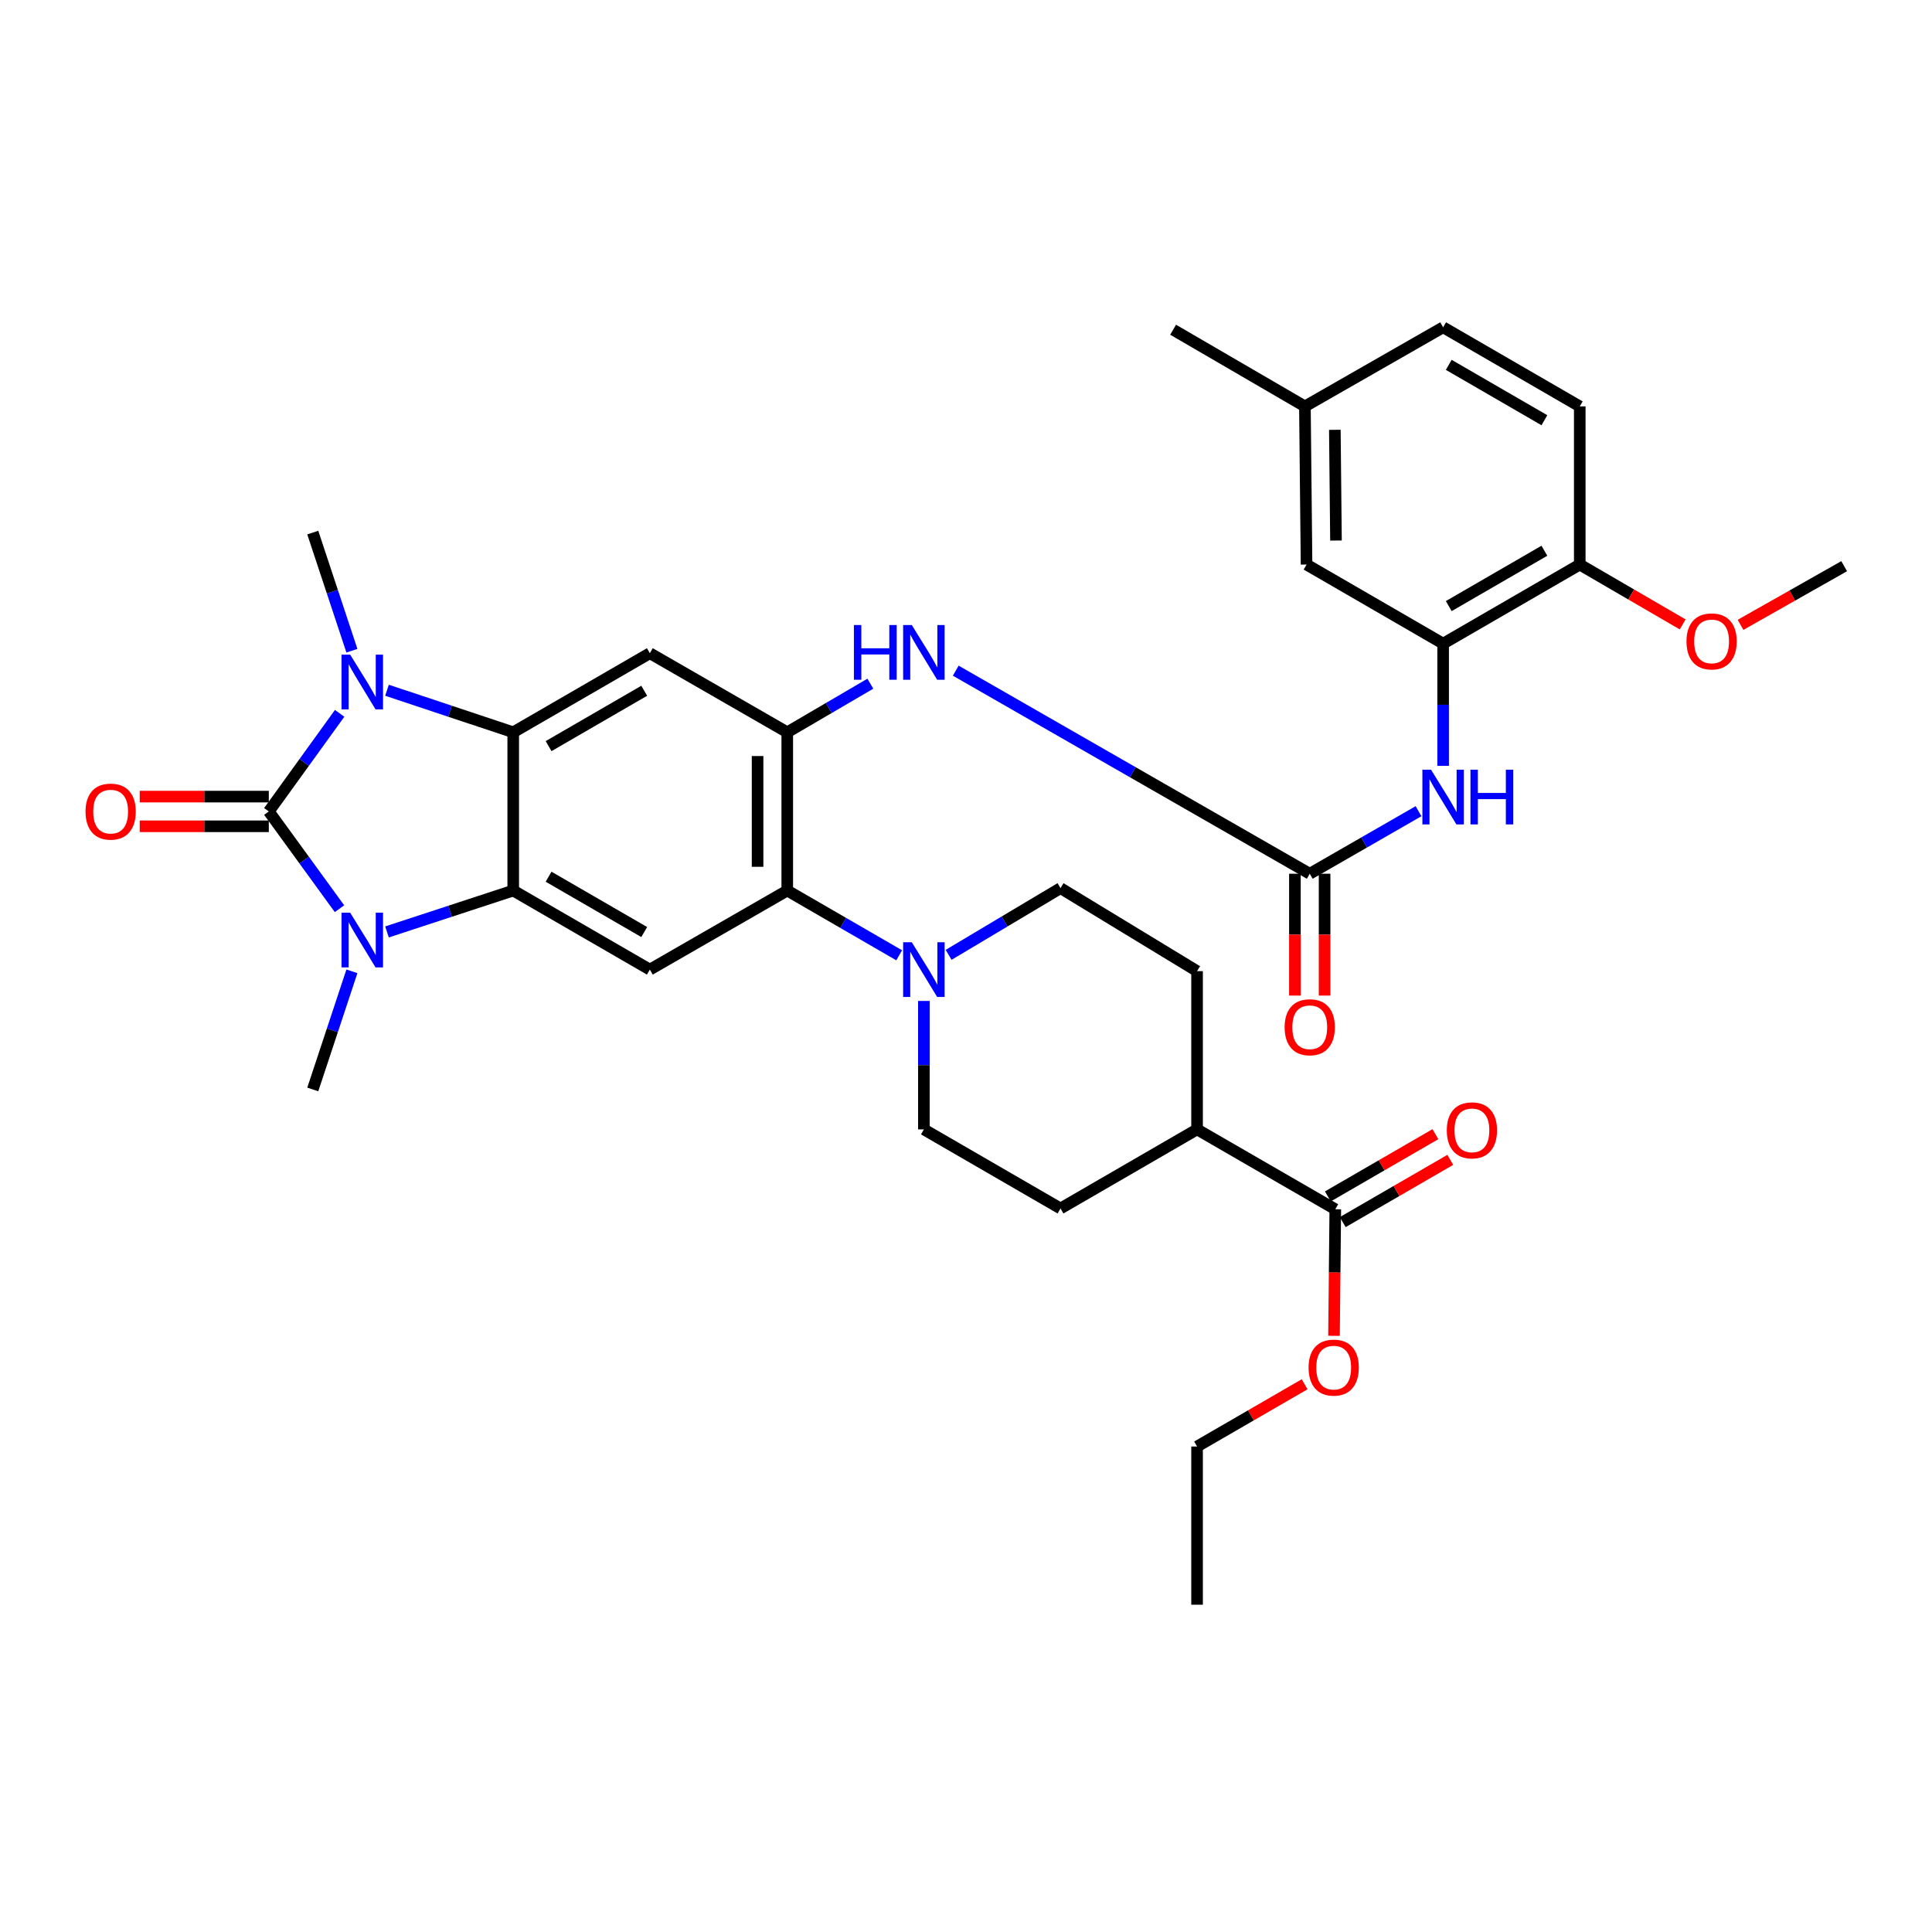 <?xml version='1.0' encoding='iso-8859-1'?>
<svg version='1.1' baseProfile='full'
              xmlns='http://www.w3.org/2000/svg'
                      xmlns:rdkit='http://www.rdkit.org/xml'
                      xmlns:xlink='http://www.w3.org/1999/xlink'
                  xml:space='preserve'
width='1000px' height='1000px' viewBox='0 0 1000 1000'>
<!-- END OF HEADER -->
<rect style='opacity:1.0;fill:#FFFFFF;stroke:none' width='1000' height='1000' x='0' y='0'> </rect>
<path class='bond-0' d='M 139.134,420.006 L 157.465,394.618' style='fill:none;fill-rule:evenodd;stroke:#000000;stroke-width:6px;stroke-linecap:butt;stroke-linejoin:miter;stroke-opacity:1' />
<path class='bond-0' d='M 157.465,394.618 L 175.796,369.23' style='fill:none;fill-rule:evenodd;stroke:#0000FF;stroke-width:6px;stroke-linecap:butt;stroke-linejoin:miter;stroke-opacity:1' />
<path class='bond-1' d='M 139.134,420.006 L 157.429,445.177' style='fill:none;fill-rule:evenodd;stroke:#000000;stroke-width:6px;stroke-linecap:butt;stroke-linejoin:miter;stroke-opacity:1' />
<path class='bond-1' d='M 157.429,445.177 L 175.725,470.348' style='fill:none;fill-rule:evenodd;stroke:#0000FF;stroke-width:6px;stroke-linecap:butt;stroke-linejoin:miter;stroke-opacity:1' />
<path class='bond-14' d='M 139.134,412.324 L 105.726,412.324' style='fill:none;fill-rule:evenodd;stroke:#000000;stroke-width:6px;stroke-linecap:butt;stroke-linejoin:miter;stroke-opacity:1' />
<path class='bond-14' d='M 105.726,412.324 L 72.317,412.324' style='fill:none;fill-rule:evenodd;stroke:#FF0000;stroke-width:6px;stroke-linecap:butt;stroke-linejoin:miter;stroke-opacity:1' />
<path class='bond-14' d='M 139.134,427.688 L 105.726,427.688' style='fill:none;fill-rule:evenodd;stroke:#000000;stroke-width:6px;stroke-linecap:butt;stroke-linejoin:miter;stroke-opacity:1' />
<path class='bond-14' d='M 105.726,427.688 L 72.317,427.688' style='fill:none;fill-rule:evenodd;stroke:#FF0000;stroke-width:6px;stroke-linecap:butt;stroke-linejoin:miter;stroke-opacity:1' />
<path class='bond-2' d='M 200.311,357.268 L 232.978,368.152' style='fill:none;fill-rule:evenodd;stroke:#0000FF;stroke-width:6px;stroke-linecap:butt;stroke-linejoin:miter;stroke-opacity:1' />
<path class='bond-2' d='M 232.978,368.152 L 265.645,379.036' style='fill:none;fill-rule:evenodd;stroke:#000000;stroke-width:6px;stroke-linecap:butt;stroke-linejoin:miter;stroke-opacity:1' />
<path class='bond-25' d='M 182.146,336.807 L 172.018,306.235' style='fill:none;fill-rule:evenodd;stroke:#0000FF;stroke-width:6px;stroke-linecap:butt;stroke-linejoin:miter;stroke-opacity:1' />
<path class='bond-25' d='M 172.018,306.235 L 161.889,275.664' style='fill:none;fill-rule:evenodd;stroke:#000000;stroke-width:6px;stroke-linecap:butt;stroke-linejoin:miter;stroke-opacity:1' />
<path class='bond-3' d='M 200.308,482.369 L 232.977,471.656' style='fill:none;fill-rule:evenodd;stroke:#0000FF;stroke-width:6px;stroke-linecap:butt;stroke-linejoin:miter;stroke-opacity:1' />
<path class='bond-3' d='M 232.977,471.656 L 265.645,460.942' style='fill:none;fill-rule:evenodd;stroke:#000000;stroke-width:6px;stroke-linecap:butt;stroke-linejoin:miter;stroke-opacity:1' />
<path class='bond-26' d='M 182.146,502.762 L 172.018,533.333' style='fill:none;fill-rule:evenodd;stroke:#0000FF;stroke-width:6px;stroke-linecap:butt;stroke-linejoin:miter;stroke-opacity:1' />
<path class='bond-26' d='M 172.018,533.333 L 161.889,563.904' style='fill:none;fill-rule:evenodd;stroke:#000000;stroke-width:6px;stroke-linecap:butt;stroke-linejoin:miter;stroke-opacity:1' />
<path class='bond-5' d='M 265.645,379.036 L 336.361,338.101' style='fill:none;fill-rule:evenodd;stroke:#000000;stroke-width:6px;stroke-linecap:butt;stroke-linejoin:miter;stroke-opacity:1' />
<path class='bond-5' d='M 283.95,386.193 L 333.451,357.538' style='fill:none;fill-rule:evenodd;stroke:#000000;stroke-width:6px;stroke-linecap:butt;stroke-linejoin:miter;stroke-opacity:1' />
<path class='bond-35' d='M 265.645,379.036 L 265.645,460.942' style='fill:none;fill-rule:evenodd;stroke:#000000;stroke-width:6px;stroke-linecap:butt;stroke-linejoin:miter;stroke-opacity:1' />
<path class='bond-7' d='M 265.645,460.942 L 336.361,501.861' style='fill:none;fill-rule:evenodd;stroke:#000000;stroke-width:6px;stroke-linecap:butt;stroke-linejoin:miter;stroke-opacity:1' />
<path class='bond-7' d='M 283.947,453.782 L 333.448,482.425' style='fill:none;fill-rule:evenodd;stroke:#000000;stroke-width:6px;stroke-linecap:butt;stroke-linejoin:miter;stroke-opacity:1' />
<path class='bond-4' d='M 407.486,379.036 L 336.361,338.101' style='fill:none;fill-rule:evenodd;stroke:#000000;stroke-width:6px;stroke-linecap:butt;stroke-linejoin:miter;stroke-opacity:1' />
<path class='bond-10' d='M 407.486,379.036 L 428.989,366.459' style='fill:none;fill-rule:evenodd;stroke:#000000;stroke-width:6px;stroke-linecap:butt;stroke-linejoin:miter;stroke-opacity:1' />
<path class='bond-10' d='M 428.989,366.459 L 450.492,353.882' style='fill:none;fill-rule:evenodd;stroke:#0000FF;stroke-width:6px;stroke-linecap:butt;stroke-linejoin:miter;stroke-opacity:1' />
<path class='bond-36' d='M 407.486,379.036 L 407.486,460.942' style='fill:none;fill-rule:evenodd;stroke:#000000;stroke-width:6px;stroke-linecap:butt;stroke-linejoin:miter;stroke-opacity:1' />
<path class='bond-36' d='M 392.123,391.322 L 392.123,448.656' style='fill:none;fill-rule:evenodd;stroke:#000000;stroke-width:6px;stroke-linecap:butt;stroke-linejoin:miter;stroke-opacity:1' />
<path class='bond-6' d='M 407.486,460.942 L 336.361,501.861' style='fill:none;fill-rule:evenodd;stroke:#000000;stroke-width:6px;stroke-linecap:butt;stroke-linejoin:miter;stroke-opacity:1' />
<path class='bond-9' d='M 407.486,460.942 L 436.453,477.703' style='fill:none;fill-rule:evenodd;stroke:#000000;stroke-width:6px;stroke-linecap:butt;stroke-linejoin:miter;stroke-opacity:1' />
<path class='bond-9' d='M 436.453,477.703 L 465.42,494.464' style='fill:none;fill-rule:evenodd;stroke:#0000FF;stroke-width:6px;stroke-linecap:butt;stroke-linejoin:miter;stroke-opacity:1' />
<path class='bond-8' d='M 677.922,452.244 L 586.31,399.691' style='fill:none;fill-rule:evenodd;stroke:#000000;stroke-width:6px;stroke-linecap:butt;stroke-linejoin:miter;stroke-opacity:1' />
<path class='bond-8' d='M 586.31,399.691 L 494.698,347.137' style='fill:none;fill-rule:evenodd;stroke:#0000FF;stroke-width:6px;stroke-linecap:butt;stroke-linejoin:miter;stroke-opacity:1' />
<path class='bond-11' d='M 677.922,452.244 L 706.078,436.059' style='fill:none;fill-rule:evenodd;stroke:#000000;stroke-width:6px;stroke-linecap:butt;stroke-linejoin:miter;stroke-opacity:1' />
<path class='bond-11' d='M 706.078,436.059 L 734.234,419.873' style='fill:none;fill-rule:evenodd;stroke:#0000FF;stroke-width:6px;stroke-linecap:butt;stroke-linejoin:miter;stroke-opacity:1' />
<path class='bond-19' d='M 670.24,452.244 L 670.24,483.778' style='fill:none;fill-rule:evenodd;stroke:#000000;stroke-width:6px;stroke-linecap:butt;stroke-linejoin:miter;stroke-opacity:1' />
<path class='bond-19' d='M 670.24,483.778 L 670.24,515.311' style='fill:none;fill-rule:evenodd;stroke:#FF0000;stroke-width:6px;stroke-linecap:butt;stroke-linejoin:miter;stroke-opacity:1' />
<path class='bond-19' d='M 685.604,452.244 L 685.604,483.778' style='fill:none;fill-rule:evenodd;stroke:#000000;stroke-width:6px;stroke-linecap:butt;stroke-linejoin:miter;stroke-opacity:1' />
<path class='bond-19' d='M 685.604,483.778 L 685.604,515.311' style='fill:none;fill-rule:evenodd;stroke:#FF0000;stroke-width:6px;stroke-linecap:butt;stroke-linejoin:miter;stroke-opacity:1' />
<path class='bond-17' d='M 478.202,518.088 L 478.202,551.329' style='fill:none;fill-rule:evenodd;stroke:#0000FF;stroke-width:6px;stroke-linecap:butt;stroke-linejoin:miter;stroke-opacity:1' />
<path class='bond-17' d='M 478.202,551.329 L 478.202,584.569' style='fill:none;fill-rule:evenodd;stroke:#000000;stroke-width:6px;stroke-linecap:butt;stroke-linejoin:miter;stroke-opacity:1' />
<path class='bond-18' d='M 491.001,494.23 L 519.959,476.963' style='fill:none;fill-rule:evenodd;stroke:#0000FF;stroke-width:6px;stroke-linecap:butt;stroke-linejoin:miter;stroke-opacity:1' />
<path class='bond-18' d='M 519.959,476.963 L 548.918,459.696' style='fill:none;fill-rule:evenodd;stroke:#000000;stroke-width:6px;stroke-linecap:butt;stroke-linejoin:miter;stroke-opacity:1' />
<path class='bond-12' d='M 746.965,396.41 L 746.965,364.78' style='fill:none;fill-rule:evenodd;stroke:#0000FF;stroke-width:6px;stroke-linecap:butt;stroke-linejoin:miter;stroke-opacity:1' />
<path class='bond-12' d='M 746.965,364.78 L 746.965,333.15' style='fill:none;fill-rule:evenodd;stroke:#000000;stroke-width:6px;stroke-linecap:butt;stroke-linejoin:miter;stroke-opacity:1' />
<path class='bond-15' d='M 746.965,333.15 L 817.68,292.214' style='fill:none;fill-rule:evenodd;stroke:#000000;stroke-width:6px;stroke-linecap:butt;stroke-linejoin:miter;stroke-opacity:1' />
<path class='bond-15' d='M 749.875,313.713 L 799.376,285.058' style='fill:none;fill-rule:evenodd;stroke:#000000;stroke-width:6px;stroke-linecap:butt;stroke-linejoin:miter;stroke-opacity:1' />
<path class='bond-20' d='M 746.965,333.15 L 676.266,292.214' style='fill:none;fill-rule:evenodd;stroke:#000000;stroke-width:6px;stroke-linecap:butt;stroke-linejoin:miter;stroke-opacity:1' />
<path class='bond-13' d='M 691.143,625.914 L 619.6,584.569' style='fill:none;fill-rule:evenodd;stroke:#000000;stroke-width:6px;stroke-linecap:butt;stroke-linejoin:miter;stroke-opacity:1' />
<path class='bond-21' d='M 694.991,632.563 L 722.828,616.452' style='fill:none;fill-rule:evenodd;stroke:#000000;stroke-width:6px;stroke-linecap:butt;stroke-linejoin:miter;stroke-opacity:1' />
<path class='bond-21' d='M 722.828,616.452 L 750.664,600.342' style='fill:none;fill-rule:evenodd;stroke:#FF0000;stroke-width:6px;stroke-linecap:butt;stroke-linejoin:miter;stroke-opacity:1' />
<path class='bond-21' d='M 687.295,619.265 L 715.132,603.155' style='fill:none;fill-rule:evenodd;stroke:#000000;stroke-width:6px;stroke-linecap:butt;stroke-linejoin:miter;stroke-opacity:1' />
<path class='bond-21' d='M 715.132,603.155 L 742.968,587.044' style='fill:none;fill-rule:evenodd;stroke:#FF0000;stroke-width:6px;stroke-linecap:butt;stroke-linejoin:miter;stroke-opacity:1' />
<path class='bond-28' d='M 691.143,625.914 L 690.812,658.666' style='fill:none;fill-rule:evenodd;stroke:#000000;stroke-width:6px;stroke-linecap:butt;stroke-linejoin:miter;stroke-opacity:1' />
<path class='bond-28' d='M 690.812,658.666 L 690.481,691.419' style='fill:none;fill-rule:evenodd;stroke:#FF0000;stroke-width:6px;stroke-linecap:butt;stroke-linejoin:miter;stroke-opacity:1' />
<path class='bond-24' d='M 817.68,292.214 L 817.68,210.351' style='fill:none;fill-rule:evenodd;stroke:#000000;stroke-width:6px;stroke-linecap:butt;stroke-linejoin:miter;stroke-opacity:1' />
<path class='bond-30' d='M 817.68,292.214 L 844.314,307.705' style='fill:none;fill-rule:evenodd;stroke:#000000;stroke-width:6px;stroke-linecap:butt;stroke-linejoin:miter;stroke-opacity:1' />
<path class='bond-30' d='M 844.314,307.705 L 870.947,323.195' style='fill:none;fill-rule:evenodd;stroke:#FF0000;stroke-width:6px;stroke-linecap:butt;stroke-linejoin:miter;stroke-opacity:1' />
<path class='bond-16' d='M 619.6,584.569 L 619.6,502.663' style='fill:none;fill-rule:evenodd;stroke:#000000;stroke-width:6px;stroke-linecap:butt;stroke-linejoin:miter;stroke-opacity:1' />
<path class='bond-37' d='M 619.6,584.569 L 548.918,625.504' style='fill:none;fill-rule:evenodd;stroke:#000000;stroke-width:6px;stroke-linecap:butt;stroke-linejoin:miter;stroke-opacity:1' />
<path class='bond-23' d='M 478.202,584.569 L 548.918,625.504' style='fill:none;fill-rule:evenodd;stroke:#000000;stroke-width:6px;stroke-linecap:butt;stroke-linejoin:miter;stroke-opacity:1' />
<path class='bond-22' d='M 548.918,459.696 L 619.6,502.663' style='fill:none;fill-rule:evenodd;stroke:#000000;stroke-width:6px;stroke-linecap:butt;stroke-linejoin:miter;stroke-opacity:1' />
<path class='bond-27' d='M 676.266,292.214 L 675.421,210.351' style='fill:none;fill-rule:evenodd;stroke:#000000;stroke-width:6px;stroke-linecap:butt;stroke-linejoin:miter;stroke-opacity:1' />
<path class='bond-27' d='M 691.502,279.776 L 690.911,222.472' style='fill:none;fill-rule:evenodd;stroke:#000000;stroke-width:6px;stroke-linecap:butt;stroke-linejoin:miter;stroke-opacity:1' />
<path class='bond-38' d='M 817.68,210.351 L 746.965,169.407' style='fill:none;fill-rule:evenodd;stroke:#000000;stroke-width:6px;stroke-linecap:butt;stroke-linejoin:miter;stroke-opacity:1' />
<path class='bond-38' d='M 799.375,217.506 L 749.874,188.845' style='fill:none;fill-rule:evenodd;stroke:#000000;stroke-width:6px;stroke-linecap:butt;stroke-linejoin:miter;stroke-opacity:1' />
<path class='bond-29' d='M 675.421,210.351 L 746.965,169.407' style='fill:none;fill-rule:evenodd;stroke:#000000;stroke-width:6px;stroke-linecap:butt;stroke-linejoin:miter;stroke-opacity:1' />
<path class='bond-32' d='M 675.421,210.351 L 607.206,170.662' style='fill:none;fill-rule:evenodd;stroke:#000000;stroke-width:6px;stroke-linecap:butt;stroke-linejoin:miter;stroke-opacity:1' />
<path class='bond-31' d='M 675.273,716.492 L 647.436,732.602' style='fill:none;fill-rule:evenodd;stroke:#FF0000;stroke-width:6px;stroke-linecap:butt;stroke-linejoin:miter;stroke-opacity:1' />
<path class='bond-31' d='M 647.436,732.602 L 619.6,748.713' style='fill:none;fill-rule:evenodd;stroke:#000000;stroke-width:6px;stroke-linecap:butt;stroke-linejoin:miter;stroke-opacity:1' />
<path class='bond-33' d='M 900.892,323.428 L 927.719,308.239' style='fill:none;fill-rule:evenodd;stroke:#FF0000;stroke-width:6px;stroke-linecap:butt;stroke-linejoin:miter;stroke-opacity:1' />
<path class='bond-33' d='M 927.719,308.239 L 954.545,293.051' style='fill:none;fill-rule:evenodd;stroke:#000000;stroke-width:6px;stroke-linecap:butt;stroke-linejoin:miter;stroke-opacity:1' />
<path class='bond-34' d='M 619.6,748.713 L 619.6,830.593' style='fill:none;fill-rule:evenodd;stroke:#000000;stroke-width:6px;stroke-linecap:butt;stroke-linejoin:miter;stroke-opacity:1' />
<path  class='atom-1' d='M 181.252 338.843
L 190.532 353.843
Q 191.452 355.323, 192.932 358.003
Q 194.412 360.683, 194.492 360.843
L 194.492 338.843
L 198.252 338.843
L 198.252 367.163
L 194.372 367.163
L 184.412 350.763
Q 183.252 348.843, 182.012 346.643
Q 180.812 344.443, 180.452 343.763
L 180.452 367.163
L 176.772 367.163
L 176.772 338.843
L 181.252 338.843
' fill='#0000FF'/>
<path  class='atom-2' d='M 181.252 472.405
L 190.532 487.405
Q 191.452 488.885, 192.932 491.565
Q 194.412 494.245, 194.492 494.405
L 194.492 472.405
L 198.252 472.405
L 198.252 500.725
L 194.372 500.725
L 184.412 484.325
Q 183.252 482.405, 182.012 480.205
Q 180.812 478.005, 180.452 477.325
L 180.452 500.725
L 176.772 500.725
L 176.772 472.405
L 181.252 472.405
' fill='#0000FF'/>
<path  class='atom-10' d='M 471.942 487.701
L 481.222 502.701
Q 482.142 504.181, 483.622 506.861
Q 485.102 509.541, 485.182 509.701
L 485.182 487.701
L 488.942 487.701
L 488.942 516.021
L 485.062 516.021
L 475.102 499.621
Q 473.942 497.701, 472.702 495.501
Q 471.502 493.301, 471.142 492.621
L 471.142 516.021
L 467.462 516.021
L 467.462 487.701
L 471.942 487.701
' fill='#0000FF'/>
<path  class='atom-11' d='M 441.982 323.514
L 445.822 323.514
L 445.822 335.554
L 460.302 335.554
L 460.302 323.514
L 464.142 323.514
L 464.142 351.834
L 460.302 351.834
L 460.302 338.754
L 445.822 338.754
L 445.822 351.834
L 441.982 351.834
L 441.982 323.514
' fill='#0000FF'/>
<path  class='atom-11' d='M 471.942 323.514
L 481.222 338.514
Q 482.142 339.994, 483.622 342.674
Q 485.102 345.354, 485.182 345.514
L 485.182 323.514
L 488.942 323.514
L 488.942 351.834
L 485.062 351.834
L 475.102 335.434
Q 473.942 333.514, 472.702 331.314
Q 471.502 329.114, 471.142 328.434
L 471.142 351.834
L 467.462 351.834
L 467.462 323.514
L 471.942 323.514
' fill='#0000FF'/>
<path  class='atom-12' d='M 740.705 398.395
L 749.985 413.395
Q 750.905 414.875, 752.385 417.555
Q 753.865 420.235, 753.945 420.395
L 753.945 398.395
L 757.705 398.395
L 757.705 426.715
L 753.825 426.715
L 743.865 410.315
Q 742.705 408.395, 741.465 406.195
Q 740.265 403.995, 739.905 403.315
L 739.905 426.715
L 736.225 426.715
L 736.225 398.395
L 740.705 398.395
' fill='#0000FF'/>
<path  class='atom-12' d='M 761.105 398.395
L 764.945 398.395
L 764.945 410.435
L 779.425 410.435
L 779.425 398.395
L 783.265 398.395
L 783.265 426.715
L 779.425 426.715
L 779.425 413.635
L 764.945 413.635
L 764.945 426.715
L 761.105 426.715
L 761.105 398.395
' fill='#0000FF'/>
<path  class='atom-15' d='M 44.271 420.086
Q 44.271 413.286, 47.631 409.486
Q 50.991 405.686, 57.271 405.686
Q 63.551 405.686, 66.911 409.486
Q 70.271 413.286, 70.271 420.086
Q 70.271 426.966, 66.871 430.886
Q 63.471 434.766, 57.271 434.766
Q 51.031 434.766, 47.631 430.886
Q 44.271 427.006, 44.271 420.086
M 57.271 431.566
Q 61.591 431.566, 63.911 428.686
Q 66.271 425.766, 66.271 420.086
Q 66.271 414.526, 63.911 411.726
Q 61.591 408.886, 57.271 408.886
Q 52.951 408.886, 50.591 411.686
Q 48.271 414.486, 48.271 420.086
Q 48.271 425.806, 50.591 428.686
Q 52.951 431.566, 57.271 431.566
' fill='#FF0000'/>
<path  class='atom-20' d='M 664.922 531.695
Q 664.922 524.895, 668.282 521.095
Q 671.642 517.295, 677.922 517.295
Q 684.202 517.295, 687.562 521.095
Q 690.922 524.895, 690.922 531.695
Q 690.922 538.575, 687.522 542.495
Q 684.122 546.375, 677.922 546.375
Q 671.682 546.375, 668.282 542.495
Q 664.922 538.615, 664.922 531.695
M 677.922 543.175
Q 682.242 543.175, 684.562 540.295
Q 686.922 537.375, 686.922 531.695
Q 686.922 526.135, 684.562 523.335
Q 682.242 520.495, 677.922 520.495
Q 673.602 520.495, 671.242 523.295
Q 668.922 526.095, 668.922 531.695
Q 668.922 537.415, 671.242 540.295
Q 673.602 543.175, 677.922 543.175
' fill='#FF0000'/>
<path  class='atom-22' d='M 748.859 585.067
Q 748.859 578.267, 752.219 574.467
Q 755.579 570.667, 761.859 570.667
Q 768.139 570.667, 771.499 574.467
Q 774.859 578.267, 774.859 585.067
Q 774.859 591.947, 771.459 595.867
Q 768.059 599.747, 761.859 599.747
Q 755.619 599.747, 752.219 595.867
Q 748.859 591.987, 748.859 585.067
M 761.859 596.547
Q 766.179 596.547, 768.499 593.667
Q 770.859 590.747, 770.859 585.067
Q 770.859 579.507, 768.499 576.707
Q 766.179 573.867, 761.859 573.867
Q 757.539 573.867, 755.179 576.667
Q 752.859 579.467, 752.859 585.067
Q 752.859 590.787, 755.179 593.667
Q 757.539 596.547, 761.859 596.547
' fill='#FF0000'/>
<path  class='atom-29' d='M 677.315 707.866
Q 677.315 701.066, 680.675 697.266
Q 684.035 693.466, 690.315 693.466
Q 696.595 693.466, 699.955 697.266
Q 703.315 701.066, 703.315 707.866
Q 703.315 714.746, 699.915 718.666
Q 696.515 722.546, 690.315 722.546
Q 684.075 722.546, 680.675 718.666
Q 677.315 714.786, 677.315 707.866
M 690.315 719.346
Q 694.635 719.346, 696.955 716.466
Q 699.315 713.546, 699.315 707.866
Q 699.315 702.306, 696.955 699.506
Q 694.635 696.666, 690.315 696.666
Q 685.995 696.666, 683.635 699.466
Q 681.315 702.266, 681.315 707.866
Q 681.315 713.586, 683.635 716.466
Q 685.995 719.346, 690.315 719.346
' fill='#FF0000'/>
<path  class='atom-31' d='M 872.921 331.984
Q 872.921 325.184, 876.281 321.384
Q 879.641 317.584, 885.921 317.584
Q 892.201 317.584, 895.561 321.384
Q 898.921 325.184, 898.921 331.984
Q 898.921 338.864, 895.521 342.784
Q 892.121 346.664, 885.921 346.664
Q 879.681 346.664, 876.281 342.784
Q 872.921 338.904, 872.921 331.984
M 885.921 343.464
Q 890.241 343.464, 892.561 340.584
Q 894.921 337.664, 894.921 331.984
Q 894.921 326.424, 892.561 323.624
Q 890.241 320.784, 885.921 320.784
Q 881.601 320.784, 879.241 323.584
Q 876.921 326.384, 876.921 331.984
Q 876.921 337.704, 879.241 340.584
Q 881.601 343.464, 885.921 343.464
' fill='#FF0000'/>
</svg>
